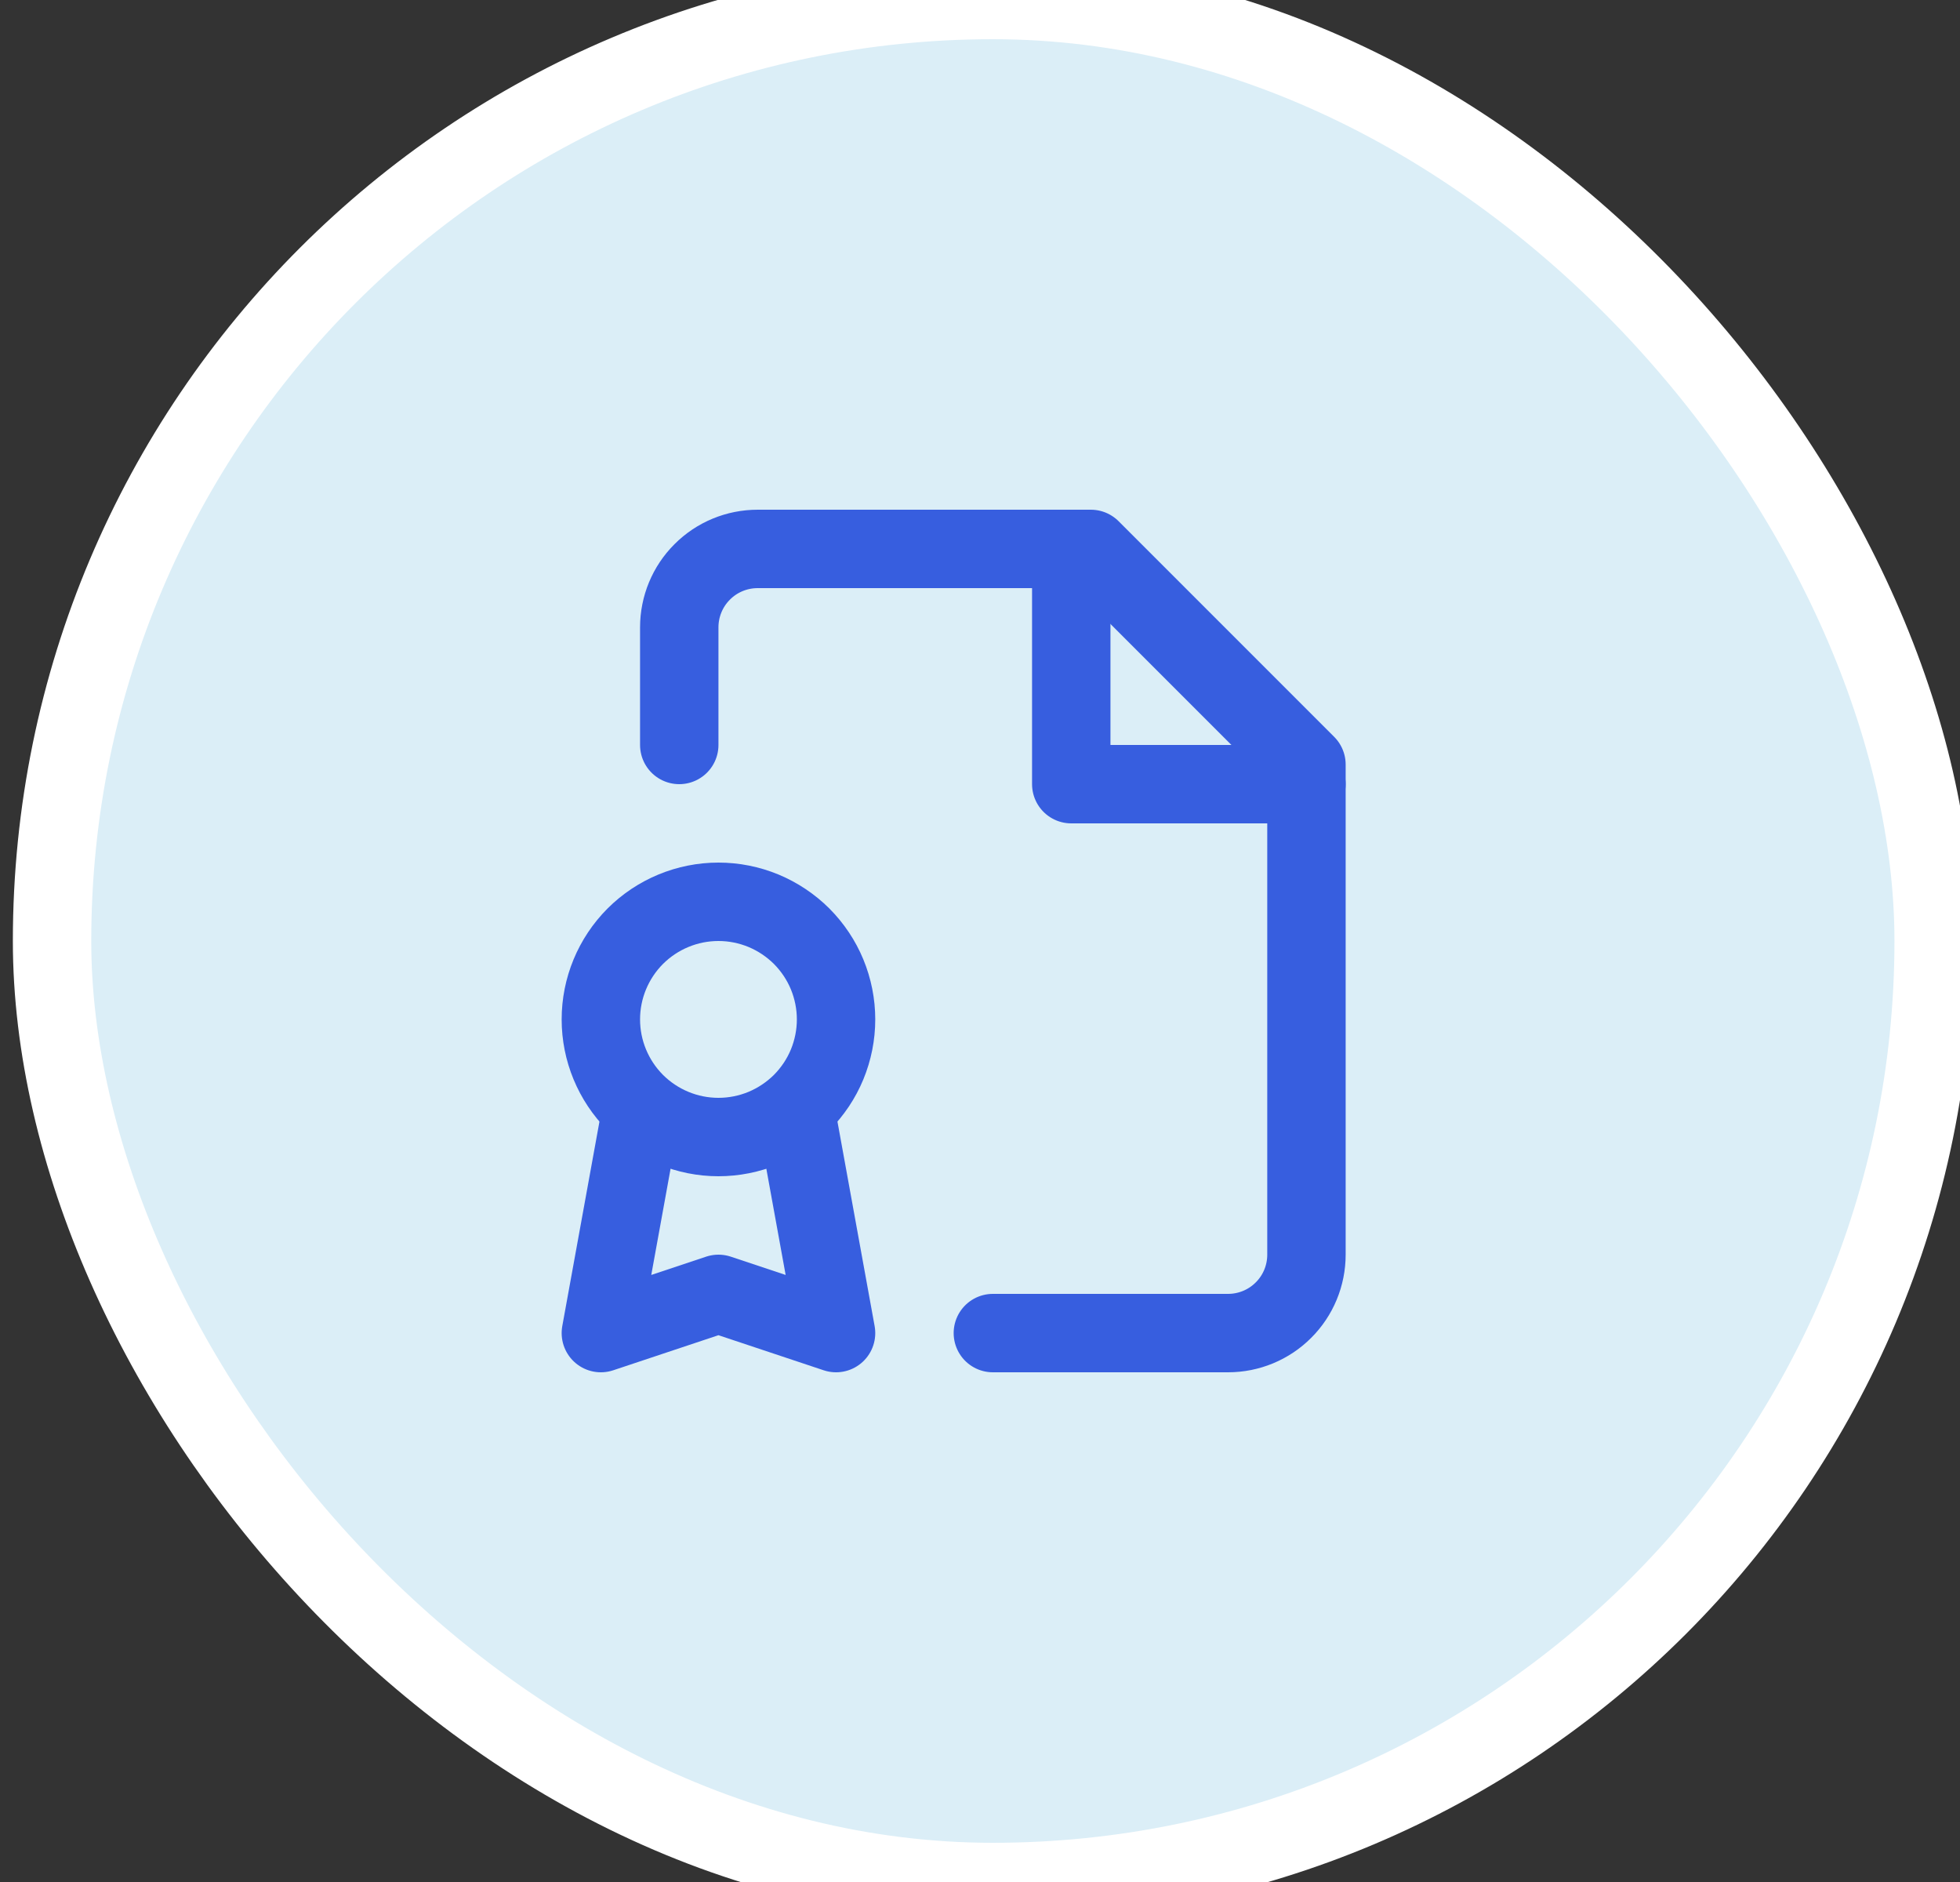 <svg width="25" height="24" viewBox="0 0 25 24" fill="none" xmlns="http://www.w3.org/2000/svg">
<rect x="0" y="0" width="25" height="24" fill="#333333" stroke="none"/>
<rect x="0.664" width="24" height="24" rx="12" fill="#DBEEF7"/>
<rect x="0.664" width="24" height="24" rx="12" stroke="white"/>
<path d="M8.664 9.5V8C8.664 7.735 8.769 7.48 8.957 7.293C9.144 7.105 9.399 7 9.664 7H13.914L16.664 9.75V16C16.664 16.265 16.559 16.52 16.371 16.707C16.184 16.895 15.929 17 15.664 17H12.664" stroke="#375EDF" stroke-linecap="round" stroke-linejoin="round"/>
<path d="M13.664 7V10H16.664" stroke="#375EDF" stroke-linecap="round" stroke-linejoin="round"/>
<path d="M9.164 14.5C9.361 14.5 9.556 14.461 9.738 14.386C9.92 14.31 10.085 14.2 10.225 14.061C10.364 13.921 10.475 13.756 10.55 13.574C10.625 13.392 10.664 13.197 10.664 13C10.664 12.803 10.625 12.608 10.55 12.426C10.475 12.244 10.364 12.079 10.225 11.939C10.085 11.8 9.92 11.69 9.738 11.614C9.556 11.539 9.361 11.5 9.164 11.5C8.766 11.5 8.385 11.658 8.103 11.939C7.822 12.221 7.664 12.602 7.664 13C7.664 13.398 7.822 13.779 8.103 14.061C8.385 14.342 8.766 14.5 9.164 14.5Z" stroke="#375EDF" stroke-linecap="round" stroke-linejoin="round"/>
<path d="M10.164 14.25L10.664 17L9.164 16.5L7.664 17L8.164 14.25" stroke="#375EDF" stroke-linecap="round" stroke-linejoin="round"/>
</svg>
